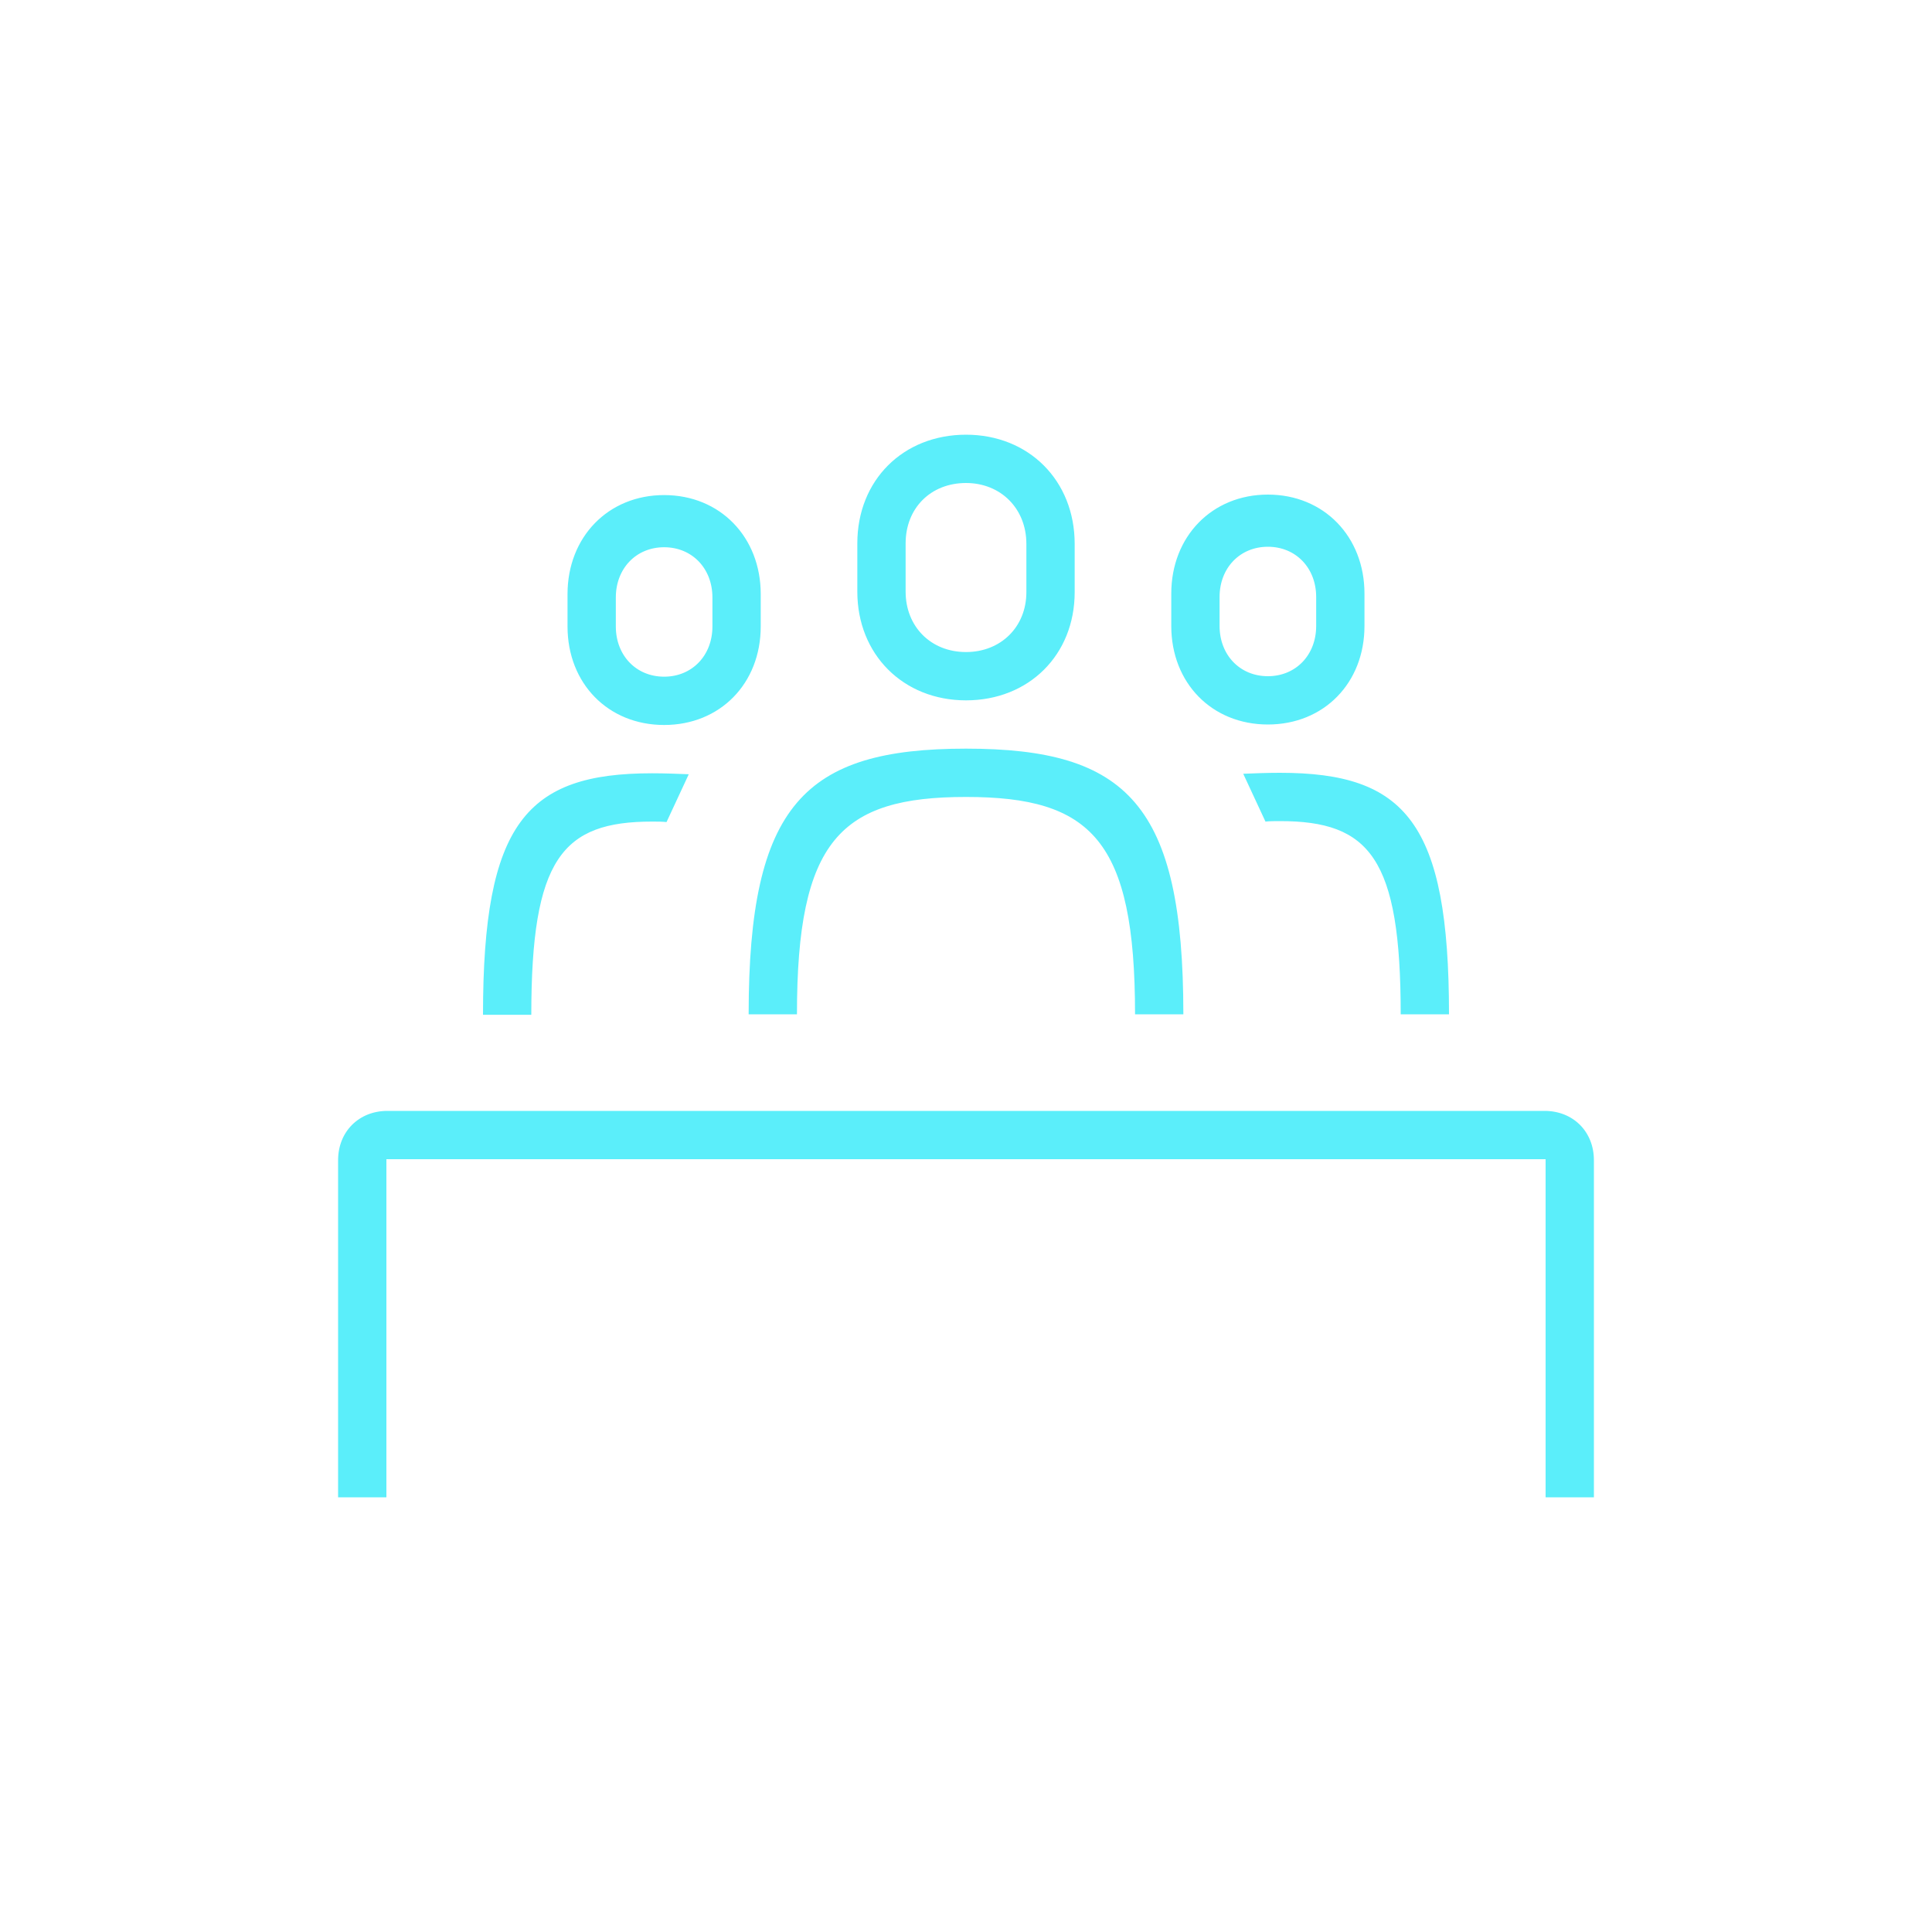 <svg xmlns="http://www.w3.org/2000/svg" xmlns:xlink="http://www.w3.org/1999/xlink" width="500" zoomAndPan="magnify" viewBox="0 0 375 375" height="500" preserveAspectRatio="xMidYMid meet" version="1.0"><path fill="#5beefa" d="M 187.5 135.938 C 199.688 135.938 208.594 127.125 208.594 114.938 L 208.594 105.562 C 208.594 93.281 199.688 84.375 187.5 84.375 C 175.312 84.375 166.406 93.188 166.406 105.469 L 166.406 114.844 C 166.406 127.031 175.312 135.938 187.5 135.938 Z M 175.781 105.469 C 175.781 98.625 180.656 93.75 187.5 93.75 C 194.25 93.75 199.219 98.719 199.219 105.562 L 199.219 114.938 C 199.219 121.688 194.25 126.562 187.5 126.562 C 180.656 126.562 175.781 121.594 175.781 114.844 Z M 246.094 140.625 C 256.969 140.625 264.844 132.562 264.844 121.5 L 264.844 115.219 C 264.844 104.156 256.969 96 246.094 96 C 235.219 96 227.344 104.156 227.344 115.219 L 227.344 121.5 C 227.344 132.562 235.219 140.625 246.094 140.625 Z M 128.906 140.719 C 139.781 140.719 147.656 132.656 147.656 121.594 L 147.656 115.312 C 147.656 104.25 139.781 96.094 128.906 96.094 C 118.031 96.094 110.156 104.25 110.156 115.312 L 110.156 121.594 C 110.156 132.656 118.031 140.719 128.906 140.719 Z M 236.719 115.875 C 236.719 110.25 240.656 106.125 246.094 106.125 C 251.531 106.125 255.469 110.25 255.469 115.875 L 255.469 121.5 C 255.469 127.125 251.531 131.25 246.094 131.25 C 240.656 131.25 236.719 127.125 236.719 121.5 Z M 119.531 115.969 C 119.531 110.344 123.469 106.219 128.906 106.219 C 134.344 106.219 138.281 110.344 138.281 115.969 L 138.281 121.594 C 138.281 127.219 134.344 131.344 128.906 131.344 C 123.469 131.344 119.531 127.219 119.531 121.594 Z M 154.688 196.875 C 154.688 163.125 163.125 154.688 187.5 154.688 C 211.875 154.688 220.312 163.125 220.312 196.875 L 229.688 196.875 C 229.688 156.188 218.812 145.312 187.5 145.312 C 156.188 145.312 145.312 156.188 145.312 196.875 Z M 241.312 150.188 L 245.625 159.469 C 246.469 159.375 247.5 159.375 248.438 159.375 C 265.875 159.375 271.875 166.594 271.875 196.875 L 281.25 196.875 C 281.25 159.656 272.812 150 248.438 150 C 246 150 243.562 150.094 241.312 150.188 Z M 126.562 159.469 C 127.5 159.469 128.531 159.469 129.375 159.562 L 133.688 150.281 C 131.438 150.188 129 150.094 126.562 150.094 C 102.188 150.094 93.75 159.75 93.75 196.969 L 103.125 196.969 C 103.125 166.688 109.125 159.469 126.562 159.469 Z M 299.812 215.625 L 75.188 215.625 C 69.656 215.625 65.625 219.656 65.625 225.188 L 65.625 290.625 L 75 290.625 L 75 225 L 300 225 L 300 290.625 L 309.375 290.625 L 309.375 225.188 C 309.375 219.656 305.344 215.625 299.812 215.625 Z M 299.812 215.625 " fill-opacity="1" fill-rule="nonzero"/></svg>